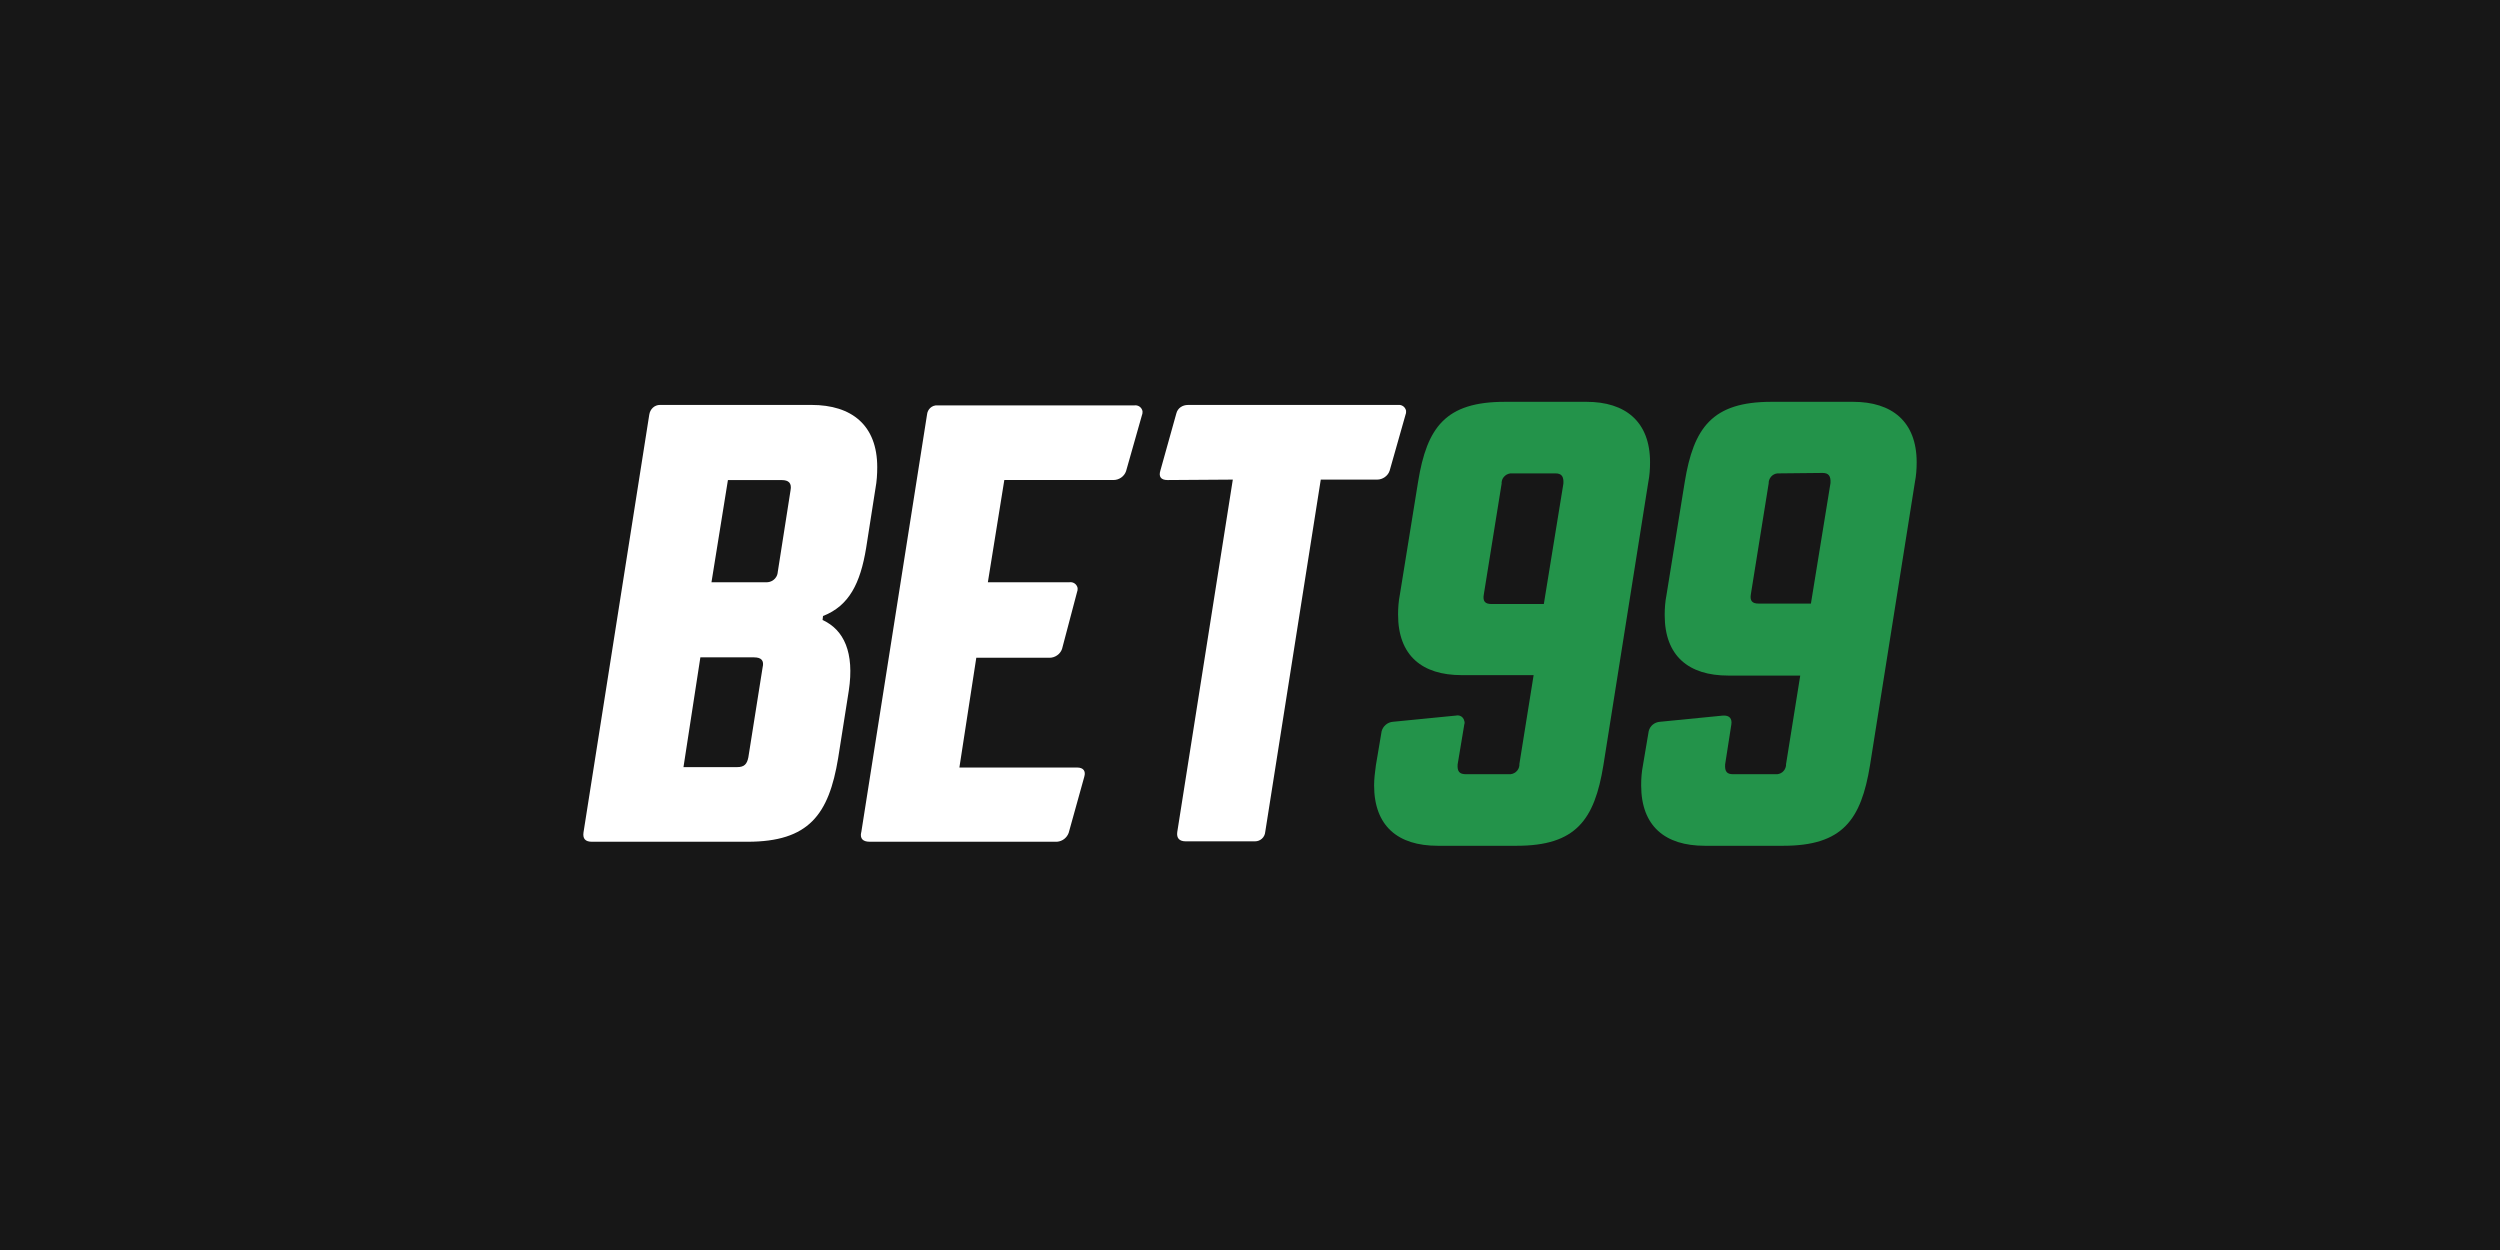 <svg width="600" height="300" viewBox="0 0 600 300" fill="none" xmlns="http://www.w3.org/2000/svg">
<rect width="600" height="300" fill="#171717"/>
<path d="M194.753 97.183C204.456 97.183 210.536 102.091 210.536 112.113C210.536 113.818 210.429 115.53 210.11 117.234L207.872 131.525C206.487 139.949 203.817 145.39 197.524 147.841L197.417 148.8C202.538 151.144 205.095 156.584 203.71 165.761L201.153 181.97C198.915 195.515 194.114 202.021 179.397 202.021H142.065C140.466 202.021 139.827 201.275 140.04 199.783L155.823 99.527C156.036 98.142 157.101 97.183 158.38 97.183H194.747H194.753ZM180.995 157.763H168.089L164.034 184.107H176.94C178.644 184.107 179.284 183.361 179.603 181.763L183.02 160.22C183.446 158.515 182.7 157.77 180.995 157.77V157.763ZM174.702 115.21L170.753 139.743H183.765C185.151 139.849 186.429 138.89 186.642 137.505V137.399L189.732 117.667C190.052 115.962 189.306 115.217 187.601 115.217H174.695L174.702 115.21Z" fill="white"/>
<path d="M206.7 199.79L222.483 99.527C222.589 98.249 223.655 97.183 225.04 97.29H272.288C273.14 97.183 273.993 97.716 274.206 98.675C274.206 98.994 274.206 99.314 274.099 99.527L270.257 113.072C269.83 114.351 268.552 115.203 267.273 115.203H241.036L237.087 139.736H256.712C257.564 139.63 258.416 140.162 258.629 141.121C258.629 141.441 258.629 141.761 258.523 141.974L254.894 155.732C254.467 157.01 253.189 157.863 251.91 157.863H234.31L230.254 184.207H258.516C260.008 184.207 260.647 185.059 260.221 186.445L256.485 199.883C256.059 201.055 254.993 201.908 253.715 202.014H208.705C207.106 202.014 206.36 201.268 206.68 199.777L206.7 199.79Z" fill="white"/>
<path d="M280.186 115.21C278.587 115.21 278.055 114.358 278.481 112.973L282.323 99.214C282.643 97.936 283.815 97.19 285.093 97.19H335.545C336.397 97.083 337.249 97.616 337.462 98.575C337.462 98.895 337.462 99.214 337.356 99.427L333.513 112.973C333.087 114.251 331.809 115.104 330.53 115.104H316.985L303.653 199.684C303.546 200.962 302.481 201.921 301.202 201.921H284.567C283.076 201.921 282.33 201.175 282.543 199.684L295.875 115.104L280.199 115.21H280.186Z" fill="white"/>
<path d="M345.035 202.986C335.545 202.986 329.785 198.292 329.785 188.482C329.785 186.884 329.998 185.286 330.211 183.681L331.596 175.47C331.916 174.298 332.982 173.339 334.26 173.233L349.404 171.741C350.362 171.528 351.215 172.061 351.428 173.019C351.535 173.339 351.535 173.552 351.428 173.872L349.83 183.468C349.723 185.173 350.256 185.812 351.854 185.812H362.096C363.375 185.919 364.547 184.96 364.653 183.681V183.361L368.07 162.032H350.789C341.299 162.032 335.539 157.337 335.539 147.528C335.539 145.929 335.645 144.331 335.965 142.726L340.34 115.636C342.471 102.517 346.953 96.437 361.137 96.437H380.762C390.039 96.437 396.012 101.132 396.012 110.941C396.012 112.54 395.906 114.138 395.586 115.743L384.811 183.681C382.68 196.8 378.198 202.986 364.014 202.986H345.028H345.035ZM362.949 113.612C361.67 113.505 360.498 114.464 360.391 115.743V116.062L356.123 142.62C355.803 144.324 356.442 144.964 357.934 144.964H370.52L375.215 116.062C375.322 114.357 374.789 113.612 373.297 113.612H362.949Z" fill="#23934A"/>
<path d="M409.129 202.986C399.639 202.986 393.879 198.292 393.879 188.482C393.879 186.884 393.985 185.286 394.305 183.681L395.69 175.47C396.01 174.192 397.075 173.339 398.354 173.233L413.497 171.741C415.096 171.634 415.735 172.487 415.522 173.872L414.03 183.468C413.923 185.173 414.456 185.812 415.948 185.812H426.083C427.362 185.919 428.427 185.066 428.641 183.788V183.468L432.057 162.138H414.776C405.286 162.138 399.526 157.443 399.526 147.634C399.526 146.036 399.633 144.438 399.952 142.833L404.327 115.743C406.458 102.624 410.94 96.437 425.124 96.437H444.749C454.026 96.437 459.999 101.132 459.999 110.941C459.999 112.54 459.893 114.138 459.573 115.743L448.798 183.681C446.667 196.8 442.186 202.986 428.001 202.986H409.122H409.129ZM427.049 113.612C425.77 113.505 424.705 114.358 424.492 115.636V115.956L420.223 142.513C419.904 144.218 420.543 144.857 422.035 144.857H434.621L439.315 115.956C439.422 114.251 438.889 113.505 437.398 113.505L427.049 113.612Z" fill="#23934A"/>
</svg>
